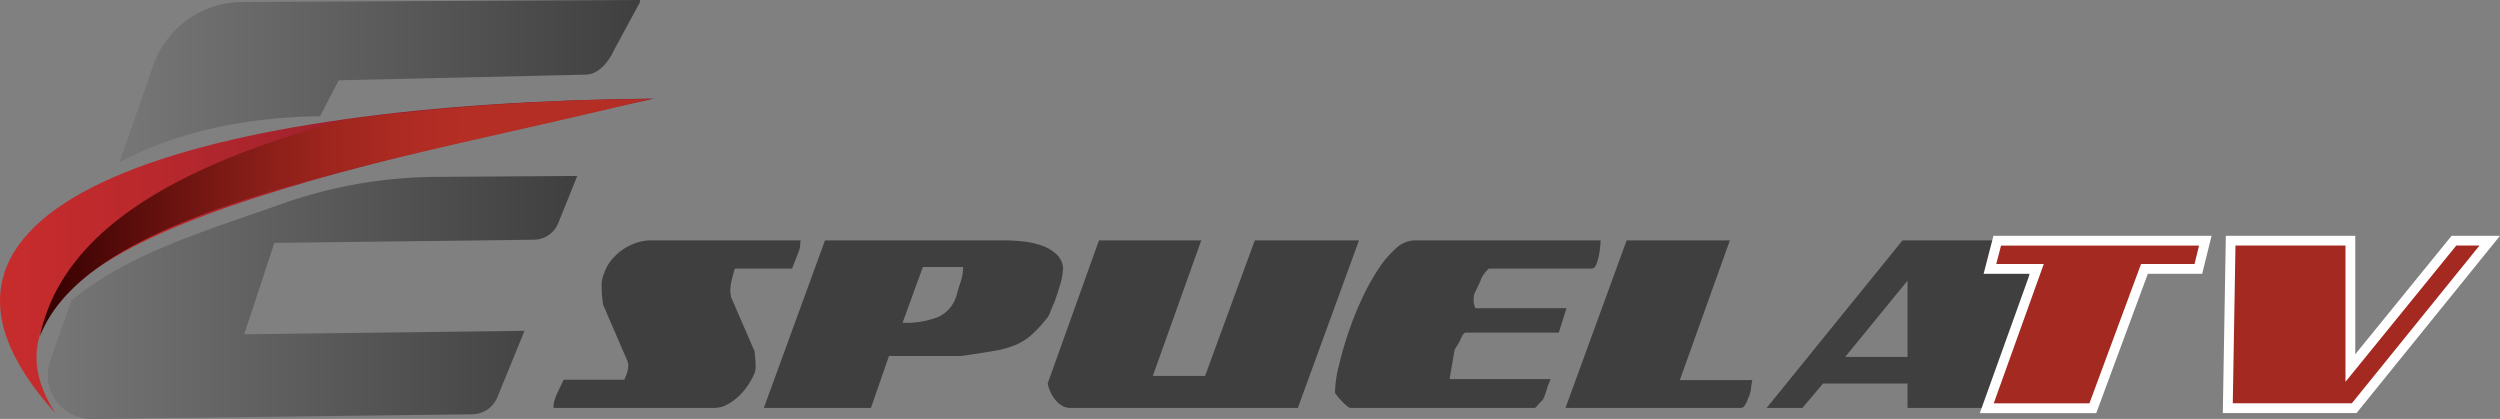 <svg xmlns="http://www.w3.org/2000/svg" xmlns:xlink="http://www.w3.org/1999/xlink" width="255.186" height="42.763" viewBox="0 0 255.186 42.763"><rect x="0" y="0" width="255.186" height="42.763" fill="#808080" stroke="none"/><defs><style>.a{fill:#3f3f3f;}.b{fill:#a32921;stroke:#fff;stroke-miterlimit:10;}.c{fill:url(#a);}.d{fill:url(#b);}.e{fill:url(#c);}.f{fill:url(#d);}</style><linearGradient id="a" x1="0.002" y1="0.493" x2="1.006" y2="0.493" gradientUnits="objectBoundingBox"><stop offset="0.029" stop-color="#757575"/><stop offset="1" stop-color="#3f3f3f"/></linearGradient><linearGradient id="b" x1="-0.003" y1="0.497" x2="1.002" y2="0.497" xlink:href="#a"/><linearGradient id="c" x1="-0.001" y1="0.5" x2="1.003" y2="0.5" gradientUnits="objectBoundingBox"><stop offset="0.029" stop-color="#cc2e2e"/><stop offset="0.188" stop-color="#c72c2d"/><stop offset="0.376" stop-color="#b8282d"/><stop offset="0.579" stop-color="#a0222d"/><stop offset="0.749" stop-color="#871b2d"/></linearGradient><linearGradient id="d" y1="0.5" x2="1" y2="0.5" gradientUnits="objectBoundingBox"><stop offset="0" stop-color="#300"/><stop offset="0.125" stop-color="#540b09"/><stop offset="0.304" stop-color="#7d1a15"/><stop offset="0.466" stop-color="#9c251d"/><stop offset="0.604" stop-color="#ae2b23"/><stop offset="0.703" stop-color="#b52e25"/></linearGradient></defs><g transform="translate(56.504 24.538)"><path class="a" d="M146.388,373.6a4.109,4.109,0,0,1,.728-1.373,5.431,5.431,0,0,1,1.148-1.083,5.643,5.643,0,0,1,1.39-.711,4.413,4.413,0,0,1,1.455-.259h15.356q-.033.26-.049.485a2.808,2.808,0,0,1-.081.485l-.744,1.907h-5.819a1.608,1.608,0,0,0-.13.372q-.1.34-.226.889a4.513,4.513,0,0,0-.129,1.034l.065.582,2.425,5.594c0,.086.016.3.048.629s.049.588.049.76v.129a2.755,2.755,0,0,1-.032.4,1.355,1.355,0,0,1-.13.4,7.631,7.631,0,0,1-.678,1.2,6.238,6.238,0,0,1-.954,1.1,5.526,5.526,0,0,1-1.148.809,2.746,2.746,0,0,1-1.293.323H141.247v-.161a2.062,2.062,0,0,1,.081-.55,5.867,5.867,0,0,1,.21-.614l.485-1.018q.194-.4.258-.533h6.208l.032-.162a2.19,2.19,0,0,0,.242-.615,2.973,2.973,0,0,0,.113-.776,2.392,2.392,0,0,0-.1-.388l-2.489-5.754c0-.065-.022-.28-.065-.647a8.607,8.607,0,0,1-.065-1v-.129A2.931,2.931,0,0,1,146.388,373.6Z" transform="translate(-141.247 -370.172)"/><path class="a" d="M202.112,370.172q.776,0,1.762.1a8.492,8.492,0,0,1,1.891.4,4.428,4.428,0,0,1,1.552.889,2.164,2.164,0,0,1,.711,1.52l-.032.162a5.5,5.5,0,0,1-.259,1.389q-.259.906-.614,1.875-.226.485-.387.922a2.244,2.244,0,0,1-.324.63,14.054,14.054,0,0,1-1.6,1.746,6.009,6.009,0,0,1-1.632,1.035,10.028,10.028,0,0,1-2.215.614q-1.309.227-3.346.517h-7.371l-1.843,5.3H177.477l6.24-17.1Zm-10.475,8.406a9.041,9.041,0,0,0,3.621-.582,3.458,3.458,0,0,0,1.843-2.069l.194-.679q.161-.516.339-1.082a4.273,4.273,0,0,0,.178-1.277h-4.105Z" transform="translate(-156.01 -370.172)"/><path class="a" d="M242.046,370.172,237.1,384.009h5.334l5.075-13.837h10.636l-6.239,17.1H228.694a1.639,1.639,0,0,1-.824-.21,2.566,2.566,0,0,1-.68-.566,3.463,3.463,0,0,1-.517-.808,4.308,4.308,0,0,1-.307-.905l5.238-14.613Z" transform="translate(-175.932 -370.172)"/><path class="a" d="M276.276,382.894a38.322,38.322,0,0,1,1.1-3.734,33.851,33.851,0,0,1,1.341-3.249,22.4,22.4,0,0,1,1.616-2.877,10.208,10.208,0,0,1,1.778-2.069,2.827,2.827,0,0,1,1.827-.792h19.042q0,.13-.063.792a6.886,6.886,0,0,1-.26,1.31,2.135,2.135,0,0,1-.258.6.524.524,0,0,1-.453.178H291.568a2.414,2.414,0,0,0-.372.388,2.481,2.481,0,0,0-.5.905l-.615,1.293c-.021.108-.038.2-.048.29a2.281,2.281,0,0,0-.017.291,1.921,1.921,0,0,0,.195.873h9.279l-.776,2.489h-9.507c-.193.022-.4.324-.613.9l-.518.841-.517,3.007h10.314l-.324.808a8.507,8.507,0,0,1-.258.824,2.88,2.88,0,0,1-.258.534,4.113,4.113,0,0,0-.47.485c-.161.194-.264.291-.307.291H277.439a.633.633,0,0,1-.307-.161,4.624,4.624,0,0,1-.453-.4c-.162-.162-.319-.334-.469-.518a5.724,5.724,0,0,1-.355-.469l.033-.549A12.238,12.238,0,0,1,276.276,382.894Z" transform="translate(-196.099 -370.172)"/><path class="a" d="M332.357,370.172l-5.108,14.258h7.4a7.068,7.068,0,0,0-.13.825,3.024,3.024,0,0,1-.29,1.018,3.565,3.565,0,0,1-.34.727.513.513,0,0,1-.436.275H315.578l6.24-17.1Z" transform="translate(-212.286 -370.172)"/><path class="a" d="M376.995,375.862q0,3.039-.017,4.946t-.065,3.12q-.049,1.212-.1,1.94t-.146,1.406H364.612v-2.489H355.98l-2.1,2.489h-3.653l13.869-17.1h12.9Zm-18.751,6.207h6.368v-7.791Z" transform="translate(-226.404 -370.172)"/><g transform="translate(146.294 0.031)"><path class="b" d="M393.263,373.1h-4.784l.743-2.877h21.241l-.712,2.877h-5.5l-5.27,14.225H388.154Z" transform="translate(-388.154 -370.224)"/><path class="b" d="M442.189,383.221l10.572-13h3.653l-13.837,17.1h-12.9l.292-17.1h12.22Z" transform="translate(-405.074 -370.224)"/></g></g><path class="c" d="M217.722,177.113a9.67,9.67,0,0,0-9.013,6.487l-3.453,9.9c6.179-3.354,13.517-4.63,20.478-4.723l1.908-3.669,25.266-.578c1.295-.048,2.316-1.338,2.846-2.521l2.635-4.867,0-.234Z" transform="translate(-193.068 -176.912)"/><path class="d" d="M200.6,249.851c-7.449,2.661-15.673,5.011-21.493,9.89l-2.144,6.152a4.446,4.446,0,0,0,4.253,5.909l38.833-.473a2.8,2.8,0,0,0,2.553-1.737l2.773-6.783-28.614.349,3.083-9.326,26.493-.323a2.712,2.712,0,0,0,2.482-1.7L230.76,247l-14.275.094A48.137,48.137,0,0,0,200.6,249.851Z" transform="translate(-171.836 -229.04)"/><path class="e" d="M224.462,216.185c-45.877.418-80.88,10.283-61.153,32.083C152.667,231.618,188.59,224.1,224.462,216.185Z" transform="translate(-157.686 -206.123)"/><path class="f" d="M204.688,218.482c-16.483,4.482-28.765,10.952-31.114,22.121,5.2-13.431,36.084-17.706,62.226-24.231a246.353,246.353,0,0,0-29.153,1.848Z" transform="translate(-169.503 -206.26)"/></svg>